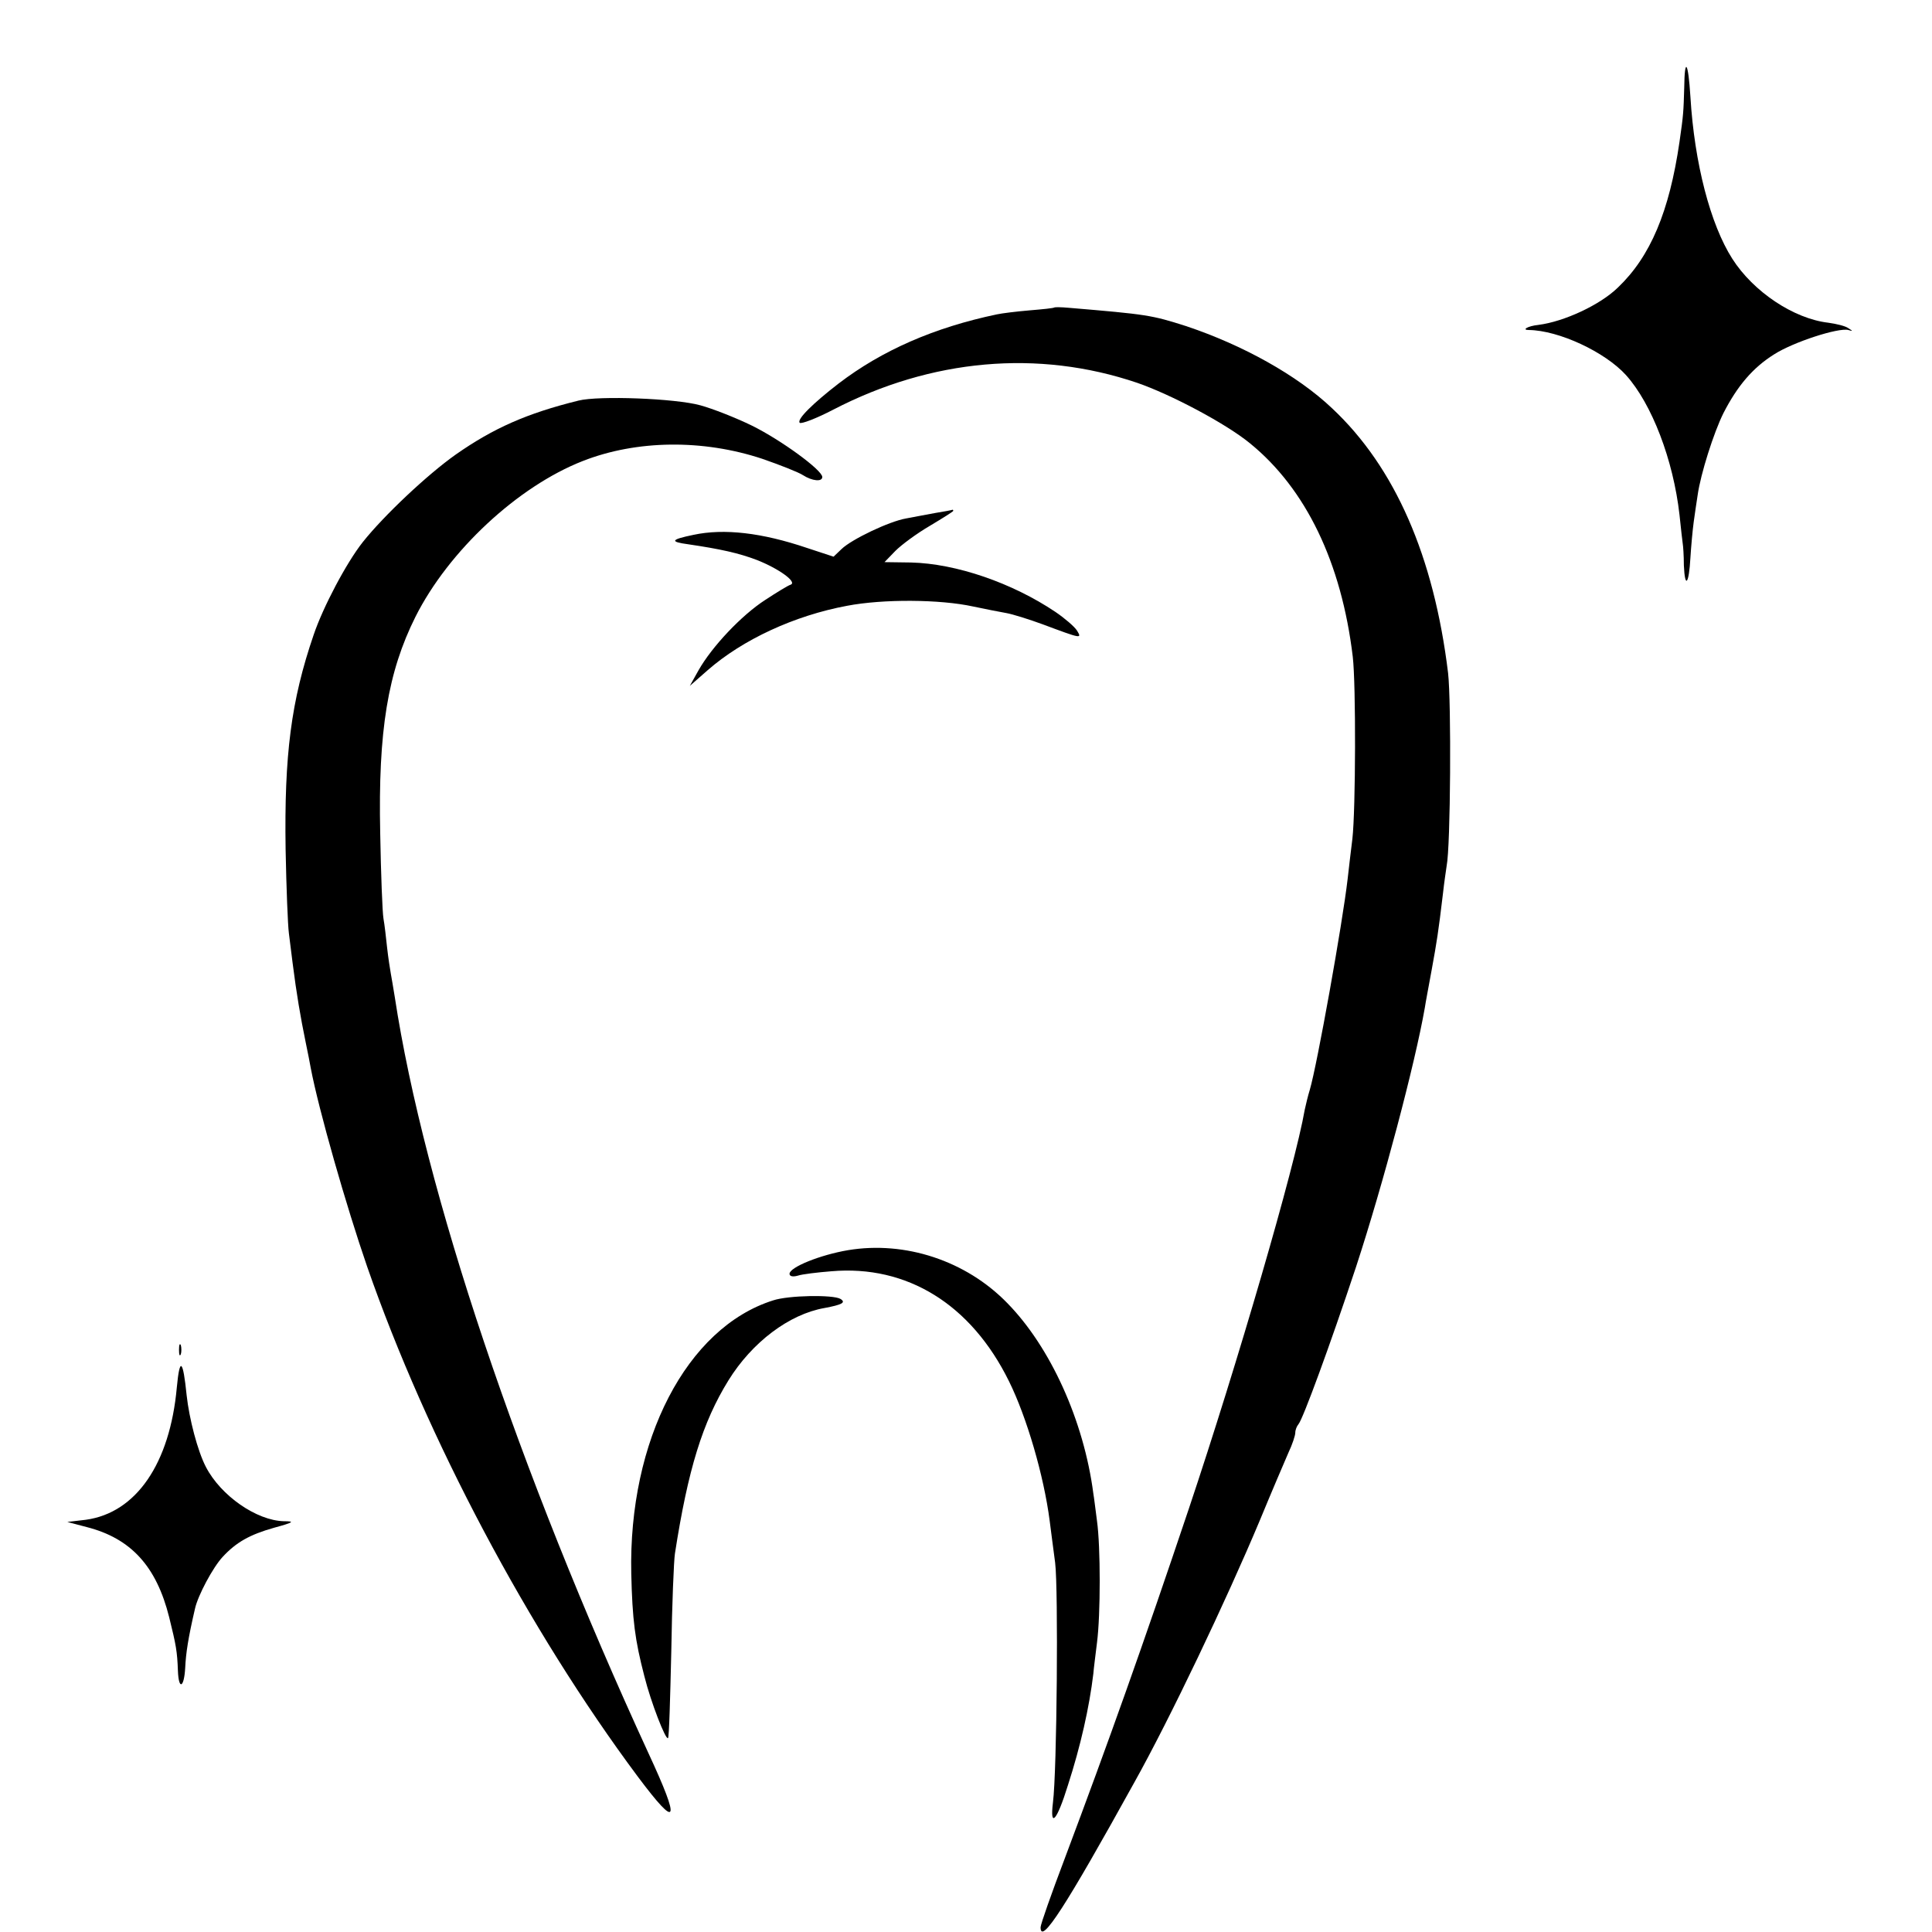 <?xml version="1.0" standalone="no"?>
<!DOCTYPE svg PUBLIC "-//W3C//DTD SVG 20010904//EN"
 "http://www.w3.org/TR/2001/REC-SVG-20010904/DTD/svg10.dtd">
<svg version="1.0" xmlns="http://www.w3.org/2000/svg"
 width="531pt" height="531pt" viewBox="0 0 531 531"
 preserveAspectRatio="xMidYMid meet">
<g transform="translate(0,531) scale(0.1,-0.1)"
fill="#000000" stroke="none">
<path d="M4629 5069 c-2 -66 -2 -73 -13 -149 -28 -192 -80 -315 -169 -400 -49
-48 -148 -94 -219 -103 -29 -3 -47 -14 -26 -14 82 -1 209 -60 267 -124 71 -79
130 -233 147 -384 4 -38 8 -74 9 -80 1 -5 3 -32 3 -59 3 -66 14 -51 18 21 2
32 6 76 9 98 3 22 8 56 11 75 8 57 44 171 71 225 38 74 80 124 139 161 53 34
177 74 204 67 13 -4 13 -3 0 5 -8 6 -33 12 -55 15 -95 11 -206 85 -264 176
-60 94 -104 262 -115 445 -6 97 -16 111 -17 25z"/>
<path d="M2898 4465 c-2 -2 -32 -5 -68 -8 -36 -3 -76 -8 -90 -11 -172 -36
-316 -99 -435 -190 -70 -54 -116 -99 -107 -108 4 -4 46 12 92 36 270 140 563
166 835 74 93 -32 244 -112 310 -166 154 -125 252 -328 283 -587 9 -76 8 -421
-1 -500 -4 -33 -10 -82 -13 -110 -14 -122 -84 -512 -104 -580 -5 -16 -11 -41
-14 -55 -27 -156 -185 -698 -318 -1095 -128 -381 -220 -639 -342 -964 -36 -95
-66 -180 -66 -188 0 -50 69 57 257 397 99 177 254 503 345 720 33 80 69 164
79 187 11 23 19 48 19 55 0 8 4 18 9 24 12 14 86 215 158 432 75 229 162 558
189 712 2 14 11 61 19 105 14 77 18 101 31 210 3 28 8 61 10 75 11 54 13 450
4 530 -39 321 -146 566 -319 728 -96 91 -246 174 -402 226 -94 30 -107 32
-321 50 -21 2 -39 2 -40 1z"/>
<path d="M1590 4209 c-142 -35 -234 -76 -337 -148 -78 -55 -198 -168 -256
-241 -45 -57 -109 -178 -135 -255 -62 -181 -81 -330 -77 -590 2 -104 6 -208 9
-230 3 -22 7 -58 10 -80 11 -87 22 -151 36 -219 6 -28 12 -60 14 -71 22 -116
98 -381 155 -546 165 -474 443 -998 744 -1402 110 -147 119 -129 29 65 -356
773 -616 1546 -697 2078 -4 25 -9 54 -11 65 -2 11 -7 43 -10 70 -3 28 -7 64
-10 80 -3 17 -7 122 -9 235 -6 282 21 443 97 595 91 181 281 358 460 428 148
58 330 60 493 6 49 -17 100 -37 112 -45 25 -16 53 -19 53 -5 0 19 -114 102
-193 141 -45 22 -109 47 -142 56 -68 19 -279 27 -335 13z"/>
<path d="M2570 3900 c-25 -5 -61 -11 -80 -15 -46 -8 -149 -57 -177 -84 l-22
-21 -73 24 c-124 42 -228 54 -312 36 -63 -13 -66 -19 -14 -26 88 -13 138 -24
188 -43 61 -24 112 -61 93 -68 -7 -2 -38 -21 -70 -42 -65 -42 -146 -128 -183
-193 l-24 -43 49 43 c96 84 238 150 383 177 99 19 256 18 347 -2 33 -7 74 -15
91 -18 17 -3 62 -17 100 -31 107 -40 108 -40 94 -17 -7 11 -34 34 -59 51 -119
80 -273 133 -397 136 l-73 1 30 31 c17 17 59 48 95 69 35 21 64 39 64 41 0 2
-1 3 -2 3 -2 -1 -23 -5 -48 -9z"/>
<path d="M2331 1874 c-77 -13 -161 -47 -161 -65 0 -7 9 -9 23 -5 12 4 54 9 92
12 208 18 384 -91 488 -302 49 -99 96 -260 112 -384 3 -25 10 -76 15 -115 9
-73 5 -573 -6 -659 -9 -73 11 -50 41 47 35 108 59 215 70 307 1 14 6 52 10 85
10 77 10 264 0 335 -4 30 -8 64 -10 75 -26 200 -118 403 -237 524 -113 116
-280 171 -437 145z"/>
<path d="M2125 1736 c-238 -75 -398 -385 -390 -751 3 -127 10 -182 36 -282 18
-72 59 -177 65 -170 3 2 6 109 9 238 2 129 7 250 10 269 36 232 76 361 147
476 65 105 167 182 264 199 48 9 60 15 44 25 -20 12 -143 10 -185 -4z"/>
<path d="M492 1600 c0 -14 2 -19 5 -12 2 6 2 18 0 25 -3 6 -5 1 -5 -13z"/>
<path d="M486 1497 c-19 -210 -112 -345 -250 -364 l-51 -6 53 -14 c122 -31
192 -108 227 -248 19 -77 22 -93 24 -147 2 -54 17 -47 20 8 2 41 8 81 27 163
8 36 49 113 76 142 37 40 74 61 141 80 55 15 58 18 27 18 -75 2 -173 70 -214
149 -23 44 -46 133 -53 197 -10 99 -19 107 -27 22z"/>
</g>
</svg>
